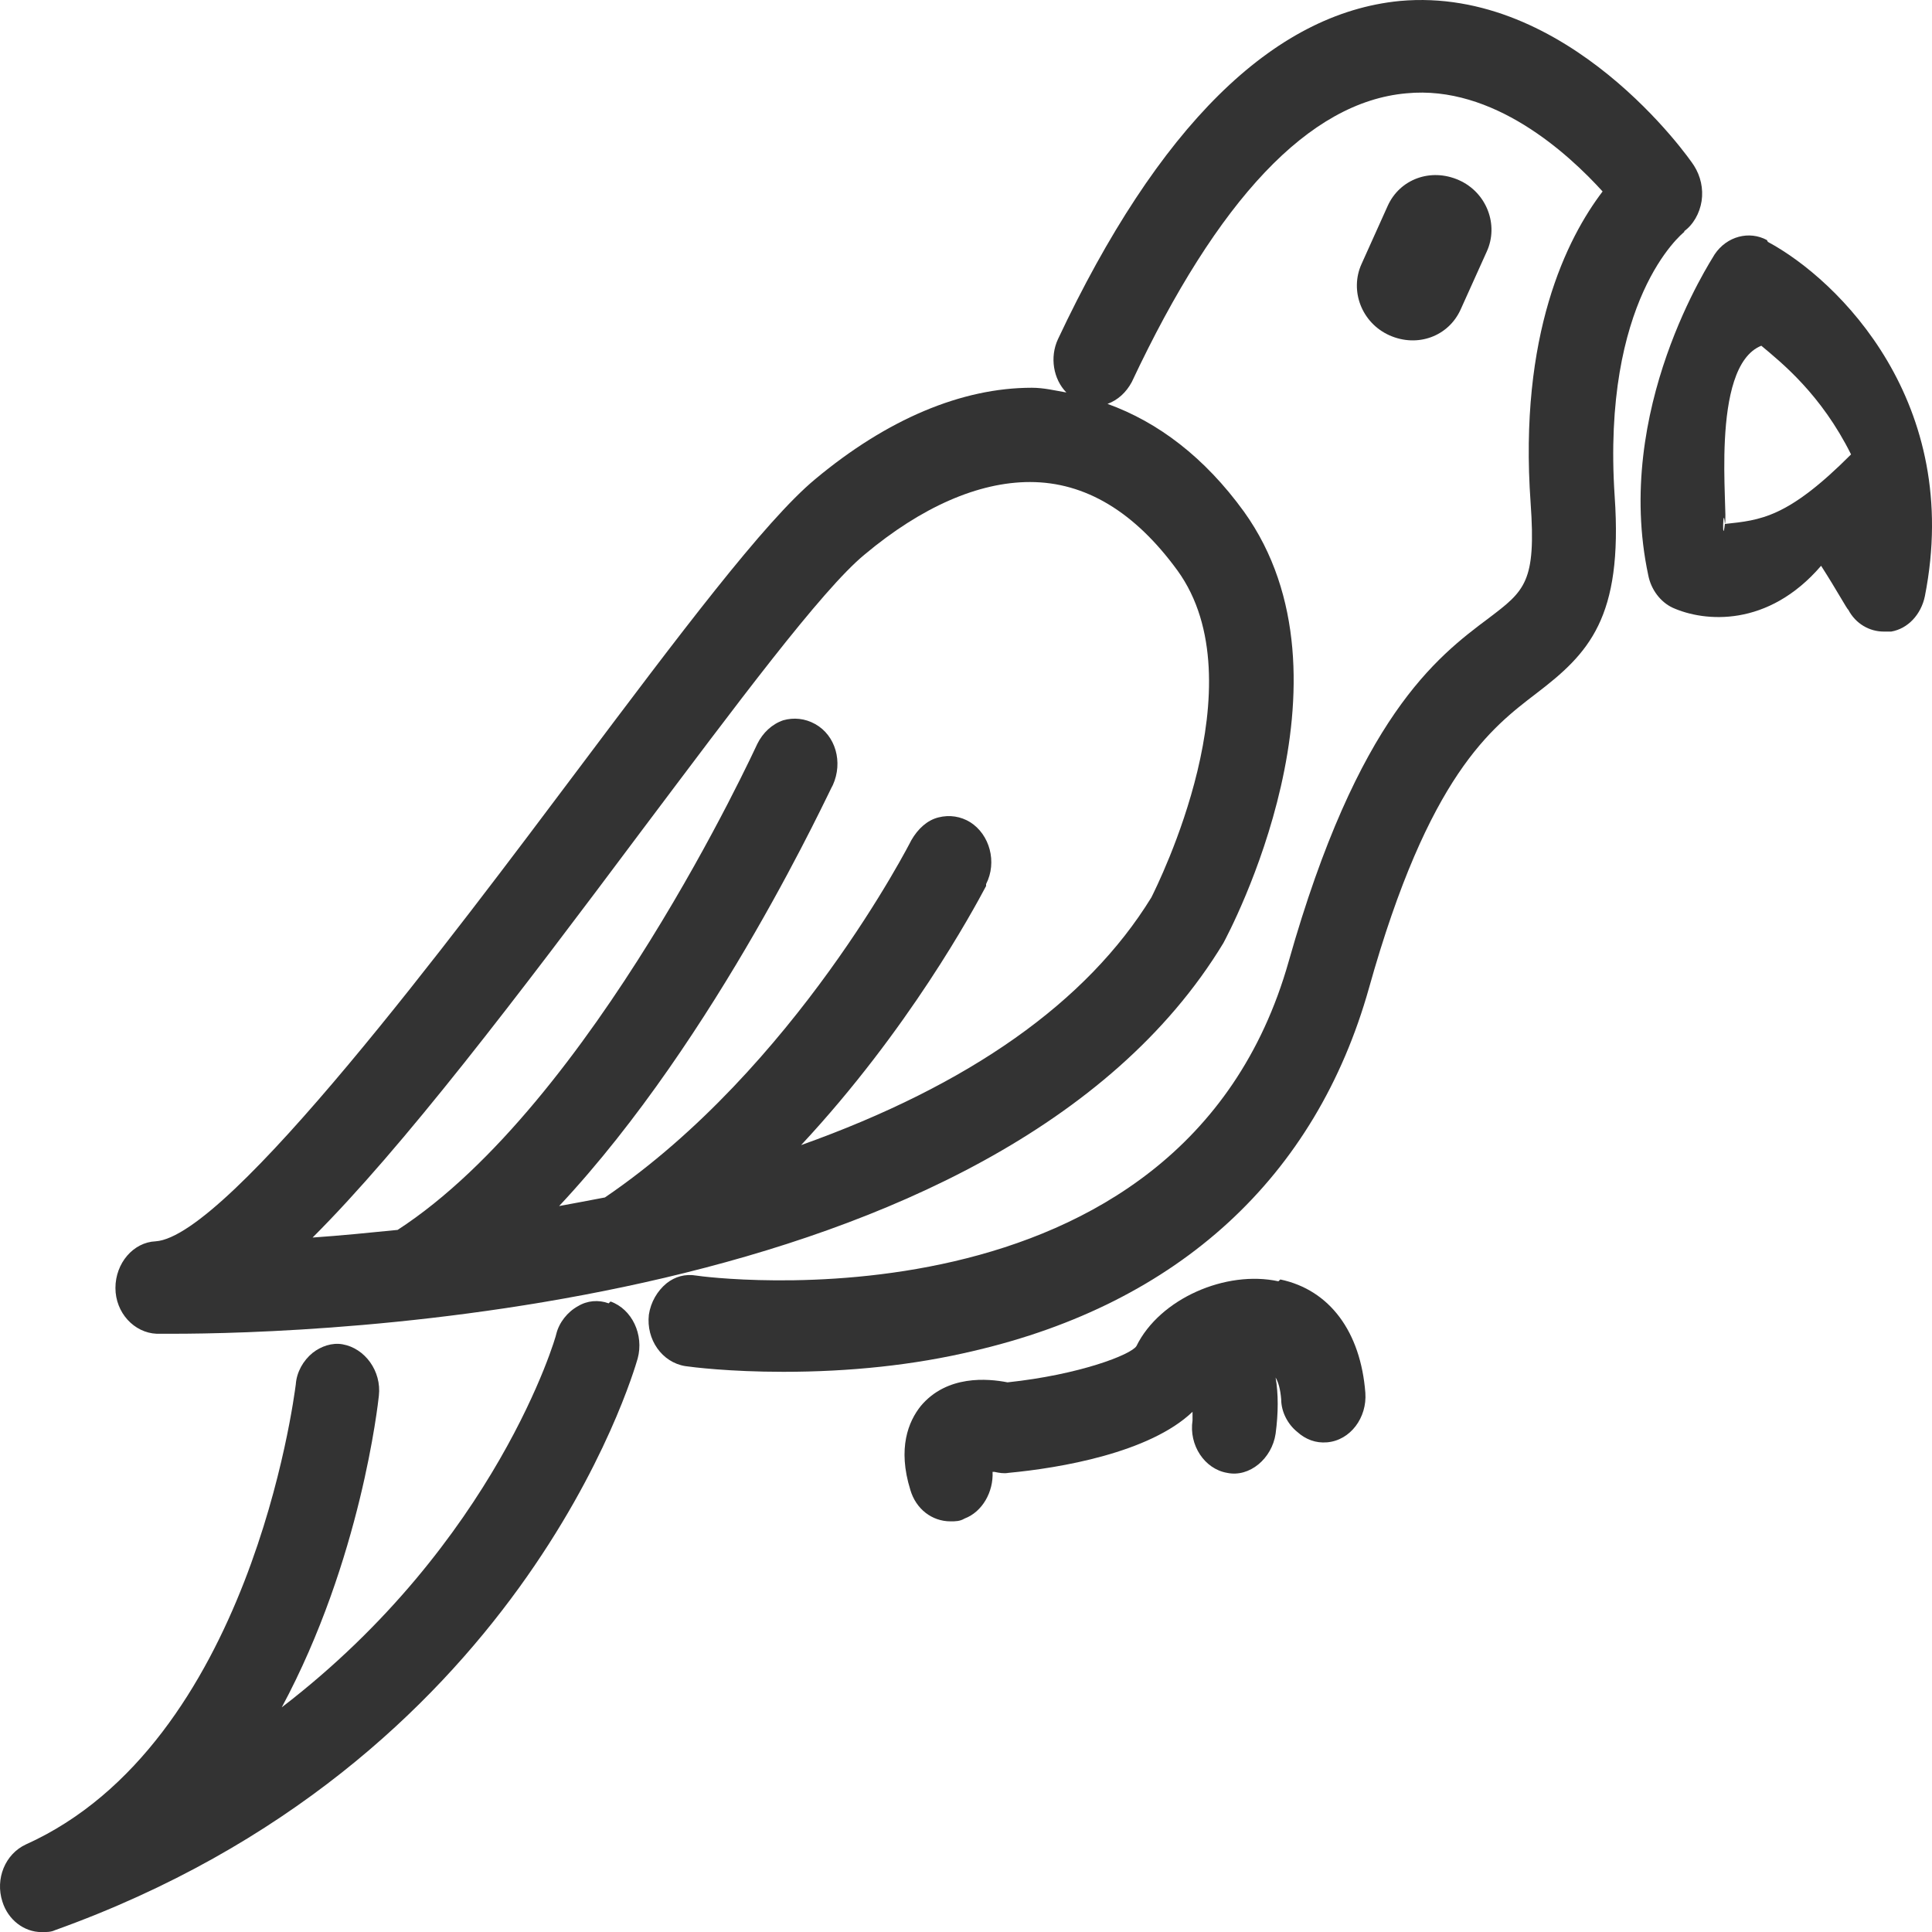 <svg width="20" height="20" viewBox="0 0 20 20" fill="none" xmlns="http://www.w3.org/2000/svg">
<path d="M15.12 3.205L15.391 2.604C15.517 2.328 15.391 1.992 15.101 1.864C14.81 1.736 14.491 1.854 14.366 2.13L14.095 2.732C13.969 3.008 14.095 3.343 14.385 3.472C14.675 3.6 14.994 3.482 15.12 3.205Z" fill="#333333"/>
<path d="M17.431 2.396C17.528 2.327 17.595 2.209 17.615 2.081C17.634 1.953 17.605 1.824 17.537 1.716C17.489 1.637 16.232 -0.148 14.491 0.01C13.176 0.138 11.987 1.312 10.952 3.511C10.865 3.698 10.904 3.925 11.039 4.063C10.923 4.043 10.807 4.014 10.681 4.014C9.956 4.014 9.183 4.339 8.438 4.961C7.916 5.394 7.026 6.578 5.982 7.968C4.715 9.655 2.365 12.801 1.611 12.85C1.379 12.86 1.195 13.077 1.195 13.333C1.195 13.59 1.389 13.797 1.621 13.807C1.621 13.807 1.679 13.807 1.785 13.807C3.197 13.807 10.333 13.61 12.664 9.763C12.722 9.655 14.124 7.032 12.877 5.296C12.47 4.734 11.987 4.369 11.465 4.181C11.571 4.142 11.658 4.063 11.716 3.955C12.606 2.061 13.553 1.055 14.559 0.966C15.458 0.878 16.232 1.588 16.59 1.982C16.222 2.465 15.72 3.462 15.845 5.207C15.903 6.026 15.787 6.114 15.41 6.4C14.868 6.805 14.056 7.426 13.341 9.951C12.229 13.886 7.258 13.215 7.21 13.205C7.094 13.185 6.988 13.215 6.901 13.284C6.804 13.363 6.736 13.481 6.717 13.61C6.688 13.866 6.852 14.103 7.094 14.142C7.162 14.152 7.548 14.201 8.109 14.201C8.796 14.201 9.463 14.132 10.082 13.984C12.2 13.491 13.621 12.189 14.172 10.227C14.791 8.018 15.439 7.535 15.903 7.179C16.445 6.765 16.802 6.4 16.715 5.138C16.58 3.107 17.402 2.426 17.441 2.396H17.431ZM10.208 9.152C10.324 8.925 10.246 8.639 10.043 8.511C9.947 8.452 9.831 8.432 9.714 8.462C9.598 8.491 9.502 8.58 9.434 8.698C9.424 8.718 8.235 11.055 6.262 12.396C6.108 12.426 5.943 12.456 5.788 12.485C7.432 10.73 8.602 8.146 8.622 8.126C8.728 7.89 8.651 7.613 8.438 7.495C8.332 7.436 8.216 7.426 8.109 7.456C7.993 7.495 7.897 7.584 7.839 7.702C7.819 7.742 6.137 11.42 4.116 12.732C3.826 12.761 3.526 12.791 3.236 12.811C4.174 11.874 5.344 10.335 6.649 8.59C7.606 7.318 8.506 6.105 8.951 5.74C9.54 5.247 10.13 4.99 10.662 4.99C11.233 4.99 11.745 5.296 12.19 5.907C13.031 7.071 11.987 9.152 11.919 9.29C11.252 10.375 10.034 11.233 8.293 11.854C9.405 10.661 10.072 9.428 10.208 9.172V9.152Z" fill="#333333"/>
<path d="M18.291 2.485C18.108 2.386 17.876 2.445 17.75 2.633C17.711 2.702 16.696 4.24 17.063 5.956C17.092 6.104 17.189 6.232 17.315 6.291C17.644 6.439 18.301 6.498 18.852 5.857C19.017 6.114 19.123 6.311 19.133 6.311C19.21 6.459 19.355 6.538 19.5 6.538C19.529 6.538 19.549 6.538 19.578 6.538C19.752 6.508 19.887 6.36 19.926 6.173C20.322 4.171 19.036 2.899 18.301 2.504L18.291 2.485ZM17.856 5.424C17.827 5.67 17.837 5.197 17.856 5.424V5.424ZM19.162 4.704C18.504 5.364 18.224 5.384 17.856 5.424C17.895 5.335 17.692 3.796 18.233 3.579C18.446 3.757 18.852 4.082 19.162 4.704Z" fill="#333333"/>
<path d="M6.301 13.492C6.195 13.453 6.079 13.463 5.982 13.522C5.875 13.581 5.788 13.69 5.759 13.808C5.759 13.828 5.141 15.968 2.917 17.674C3.738 16.145 3.913 14.528 3.922 14.449C3.951 14.193 3.777 13.956 3.545 13.916C3.439 13.897 3.323 13.936 3.236 14.005C3.139 14.084 3.071 14.203 3.062 14.331C3.042 14.479 2.588 18.049 0.267 19.094C0.054 19.193 -0.052 19.449 0.025 19.686C0.083 19.873 0.248 20.001 0.431 20.001C0.48 20.001 0.528 20.001 0.567 19.982C5.382 18.256 6.552 14.232 6.601 14.064C6.668 13.818 6.543 13.552 6.32 13.473L6.301 13.492Z" fill="#333333"/>
<path d="M13.234 13.264C12.693 13.146 12.006 13.442 11.764 13.935C11.707 14.024 11.175 14.231 10.43 14.31C10.227 14.27 9.802 14.231 9.531 14.556C9.405 14.714 9.289 14.99 9.424 15.424C9.482 15.621 9.647 15.749 9.84 15.749C9.889 15.749 9.937 15.749 9.985 15.72C10.169 15.651 10.285 15.444 10.275 15.237H10.295C10.343 15.247 10.391 15.256 10.44 15.247C10.972 15.197 11.9 15.04 12.345 14.615C12.345 14.645 12.345 14.675 12.345 14.704C12.306 14.961 12.47 15.207 12.703 15.247C12.935 15.296 13.167 15.099 13.205 14.842C13.234 14.625 13.234 14.428 13.205 14.26C13.234 14.31 13.254 14.379 13.263 14.487C13.263 14.615 13.331 14.744 13.428 14.822C13.515 14.901 13.621 14.941 13.737 14.931C13.979 14.911 14.153 14.675 14.134 14.418C14.085 13.787 13.766 13.353 13.254 13.245L13.234 13.264Z" fill="#333333"/>
</svg>
